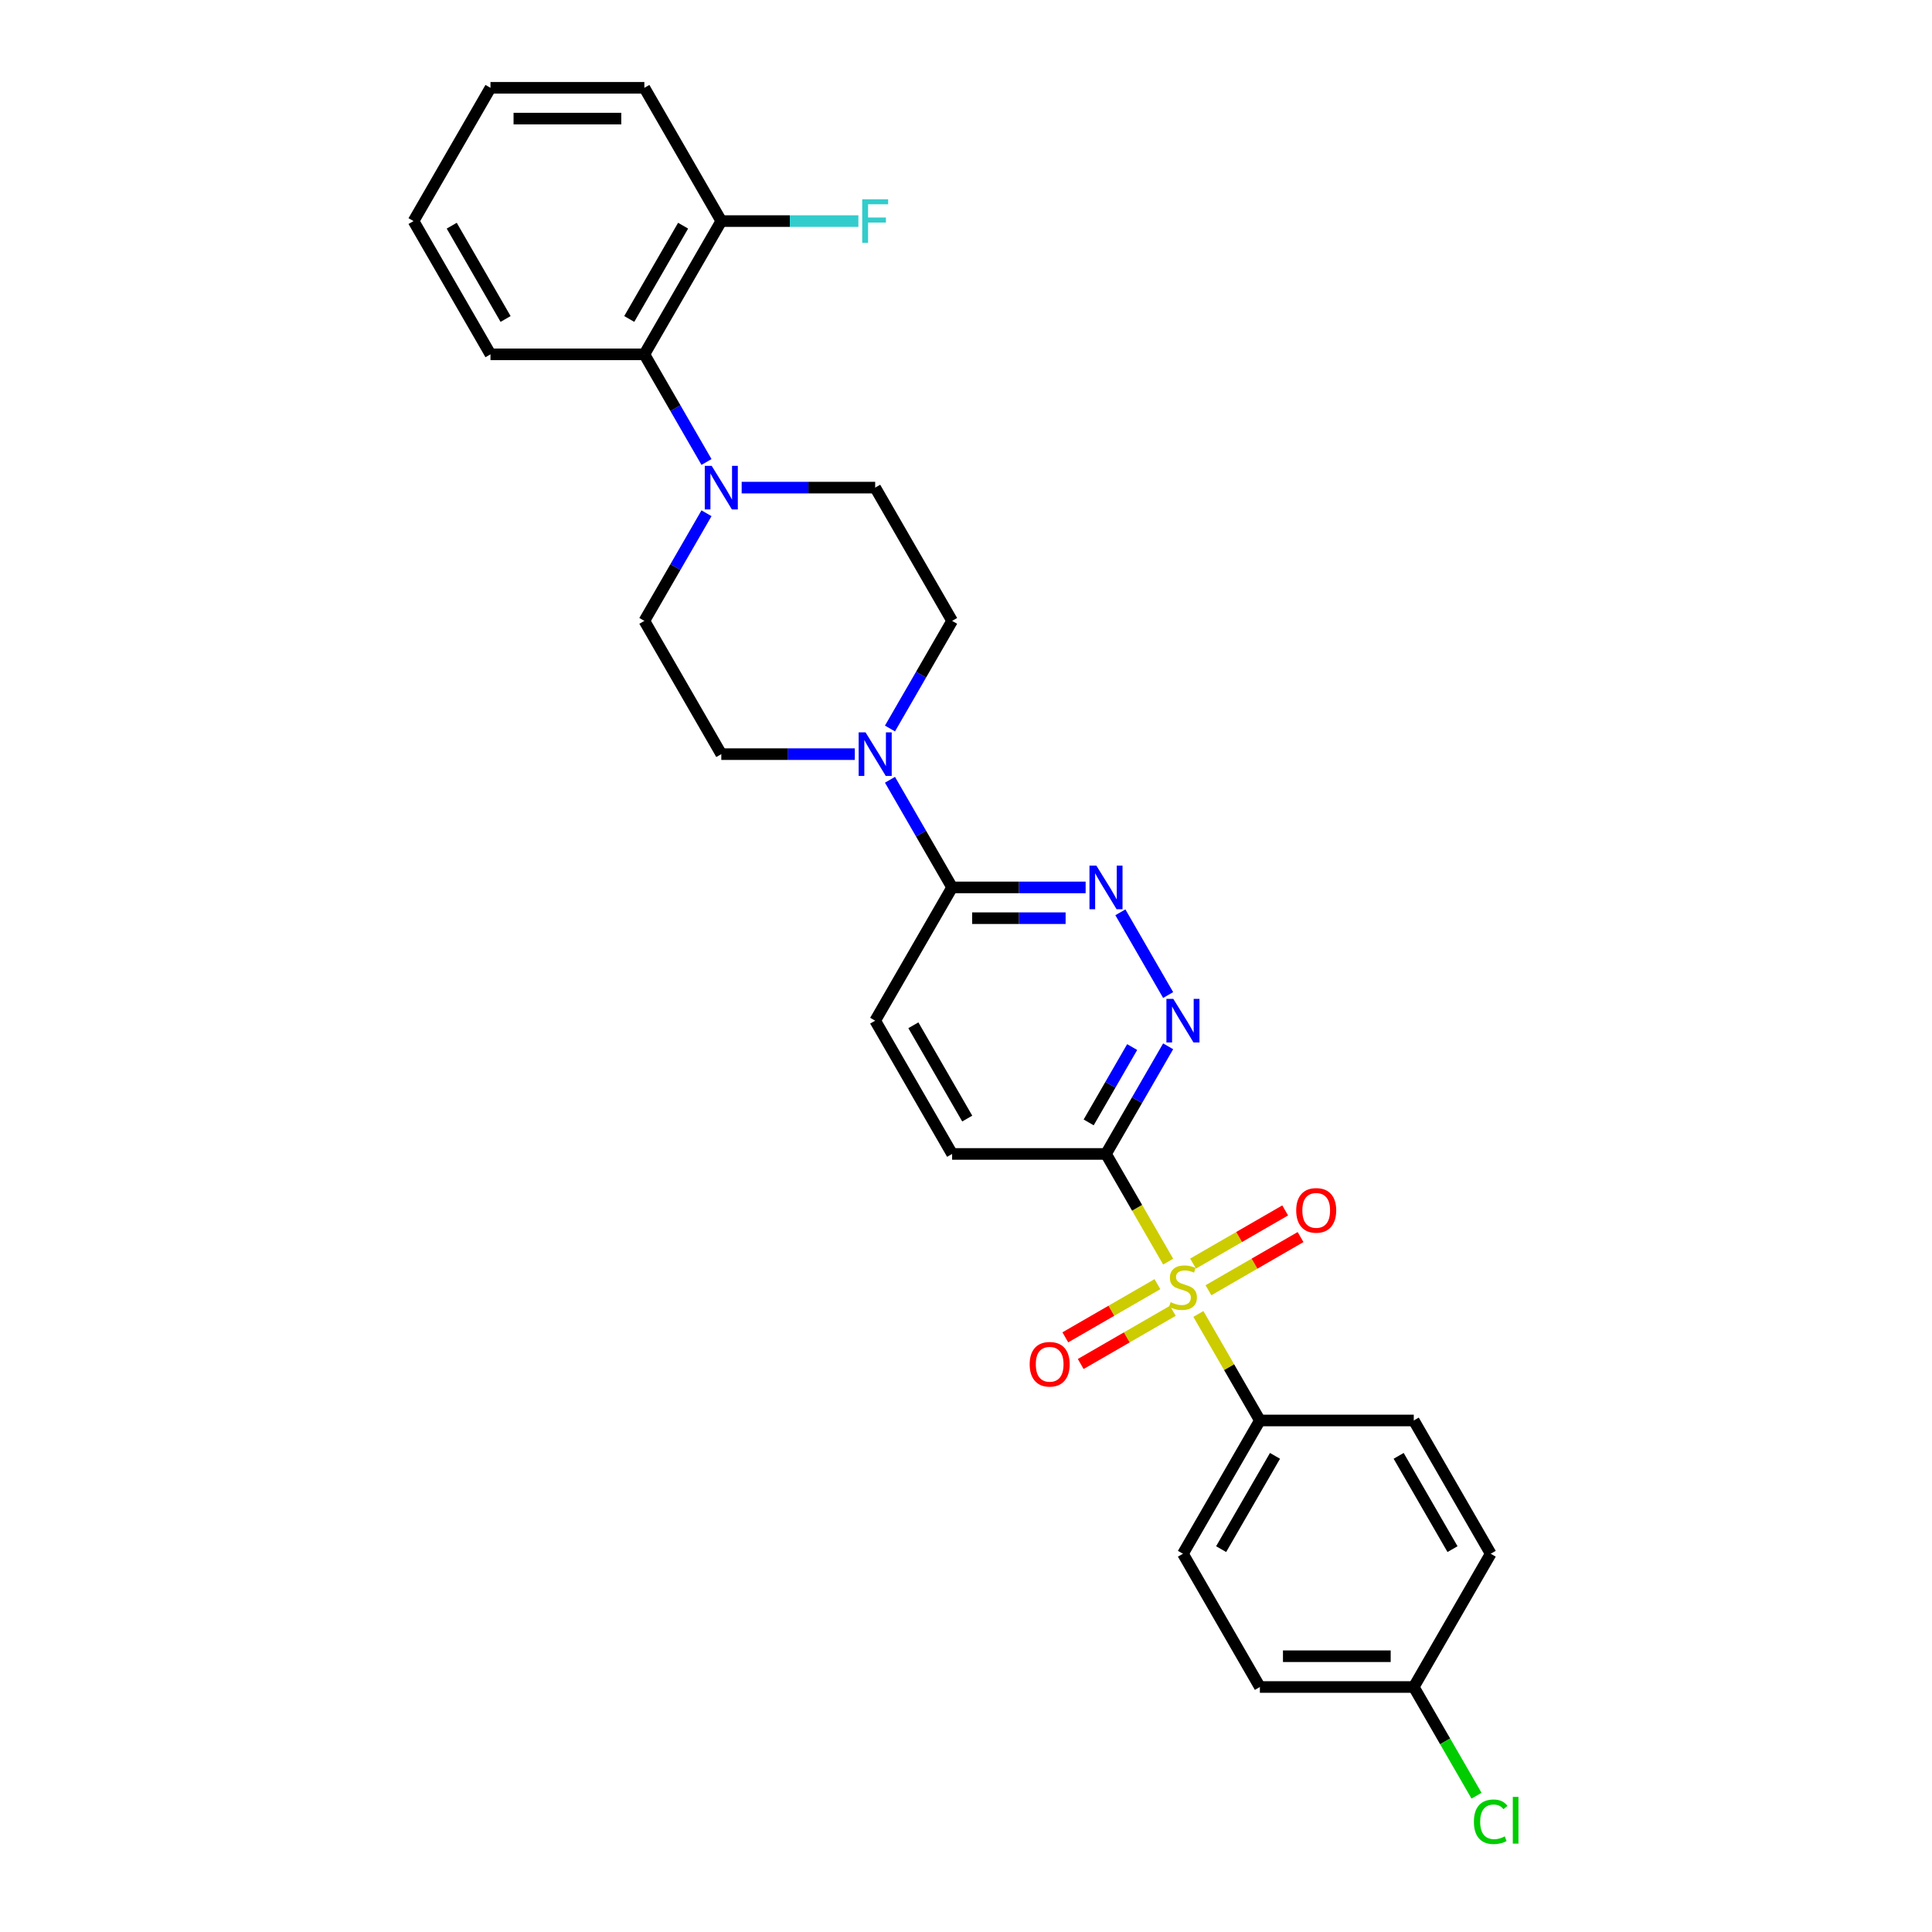 <?xml version='1.0' encoding='iso-8859-1'?>
<svg version='1.1' baseProfile='full'
              xmlns='http://www.w3.org/2000/svg'
                      xmlns:rdkit='http://www.rdkit.org/xml'
                      xmlns:xlink='http://www.w3.org/1999/xlink'
                  xml:space='preserve'
width='1000px' height='1000px' viewBox='0 0 1000 1000'>
<!-- END OF HEADER -->
<rect style='opacity:1.0;fill:#FFFFFF;stroke:none' width='1000' height='1000' x='0' y='0'> </rect>
<path class='bond-0' d='M 604.646,653.019 L 588.555,625.148' style='fill:none;fill-rule:evenodd;stroke:#CCCC00;stroke-width:6px;stroke-linecap:butt;stroke-linejoin:miter;stroke-opacity:1' />
<path class='bond-0' d='M 588.555,625.148 L 572.465,597.278' style='fill:none;fill-rule:evenodd;stroke:#000000;stroke-width:6px;stroke-linecap:butt;stroke-linejoin:miter;stroke-opacity:1' />
<path class='bond-6' d='M 620.281,680.099 L 636.197,707.667' style='fill:none;fill-rule:evenodd;stroke:#CCCC00;stroke-width:6px;stroke-linecap:butt;stroke-linejoin:miter;stroke-opacity:1' />
<path class='bond-6' d='M 636.197,707.667 L 652.113,735.234' style='fill:none;fill-rule:evenodd;stroke:#000000;stroke-width:6px;stroke-linecap:butt;stroke-linejoin:miter;stroke-opacity:1' />
<path class='bond-8' d='M 625.495,667.829 L 649.332,654.066' style='fill:none;fill-rule:evenodd;stroke:#CCCC00;stroke-width:6px;stroke-linecap:butt;stroke-linejoin:miter;stroke-opacity:1' />
<path class='bond-8' d='M 649.332,654.066 L 673.17,640.304' style='fill:none;fill-rule:evenodd;stroke:#FF0000;stroke-width:6px;stroke-linecap:butt;stroke-linejoin:miter;stroke-opacity:1' />
<path class='bond-8' d='M 617.53,654.033 L 641.368,640.271' style='fill:none;fill-rule:evenodd;stroke:#CCCC00;stroke-width:6px;stroke-linecap:butt;stroke-linejoin:miter;stroke-opacity:1' />
<path class='bond-8' d='M 641.368,640.271 L 665.205,626.508' style='fill:none;fill-rule:evenodd;stroke:#FF0000;stroke-width:6px;stroke-linecap:butt;stroke-linejoin:miter;stroke-opacity:1' />
<path class='bond-9' d='M 599.083,664.683 L 575.246,678.446' style='fill:none;fill-rule:evenodd;stroke:#CCCC00;stroke-width:6px;stroke-linecap:butt;stroke-linejoin:miter;stroke-opacity:1' />
<path class='bond-9' d='M 575.246,678.446 L 551.408,692.209' style='fill:none;fill-rule:evenodd;stroke:#FF0000;stroke-width:6px;stroke-linecap:butt;stroke-linejoin:miter;stroke-opacity:1' />
<path class='bond-9' d='M 607.048,678.479 L 583.21,692.242' style='fill:none;fill-rule:evenodd;stroke:#CCCC00;stroke-width:6px;stroke-linecap:butt;stroke-linejoin:miter;stroke-opacity:1' />
<path class='bond-9' d='M 583.21,692.242 L 559.373,706.004' style='fill:none;fill-rule:evenodd;stroke:#FF0000;stroke-width:6px;stroke-linecap:butt;stroke-linejoin:miter;stroke-opacity:1' />
<path class='bond-1' d='M 572.465,597.278 L 588.546,569.424' style='fill:none;fill-rule:evenodd;stroke:#000000;stroke-width:6px;stroke-linecap:butt;stroke-linejoin:miter;stroke-opacity:1' />
<path class='bond-1' d='M 588.546,569.424 L 604.628,541.57' style='fill:none;fill-rule:evenodd;stroke:#0000FF;stroke-width:6px;stroke-linecap:butt;stroke-linejoin:miter;stroke-opacity:1' />
<path class='bond-1' d='M 563.493,580.957 L 574.751,561.459' style='fill:none;fill-rule:evenodd;stroke:#000000;stroke-width:6px;stroke-linecap:butt;stroke-linejoin:miter;stroke-opacity:1' />
<path class='bond-1' d='M 574.751,561.459 L 586.008,541.961' style='fill:none;fill-rule:evenodd;stroke:#0000FF;stroke-width:6px;stroke-linecap:butt;stroke-linejoin:miter;stroke-opacity:1' />
<path class='bond-10' d='M 572.465,597.278 L 492.816,597.278' style='fill:none;fill-rule:evenodd;stroke:#000000;stroke-width:6px;stroke-linecap:butt;stroke-linejoin:miter;stroke-opacity:1' />
<path class='bond-2' d='M 604.628,515.031 L 579.905,472.209' style='fill:none;fill-rule:evenodd;stroke:#0000FF;stroke-width:6px;stroke-linecap:butt;stroke-linejoin:miter;stroke-opacity:1' />
<path class='bond-29' d='M 561.919,459.322 L 527.367,459.322' style='fill:none;fill-rule:evenodd;stroke:#0000FF;stroke-width:6px;stroke-linecap:butt;stroke-linejoin:miter;stroke-opacity:1' />
<path class='bond-29' d='M 527.367,459.322 L 492.816,459.322' style='fill:none;fill-rule:evenodd;stroke:#000000;stroke-width:6px;stroke-linecap:butt;stroke-linejoin:miter;stroke-opacity:1' />
<path class='bond-29' d='M 551.554,475.252 L 527.367,475.252' style='fill:none;fill-rule:evenodd;stroke:#0000FF;stroke-width:6px;stroke-linecap:butt;stroke-linejoin:miter;stroke-opacity:1' />
<path class='bond-29' d='M 527.367,475.252 L 503.181,475.252' style='fill:none;fill-rule:evenodd;stroke:#000000;stroke-width:6px;stroke-linecap:butt;stroke-linejoin:miter;stroke-opacity:1' />
<path class='bond-3' d='M 460.652,403.614 L 476.734,431.468' style='fill:none;fill-rule:evenodd;stroke:#0000FF;stroke-width:6px;stroke-linecap:butt;stroke-linejoin:miter;stroke-opacity:1' />
<path class='bond-3' d='M 476.734,431.468 L 492.816,459.322' style='fill:none;fill-rule:evenodd;stroke:#000000;stroke-width:6px;stroke-linecap:butt;stroke-linejoin:miter;stroke-opacity:1' />
<path class='bond-11' d='M 460.652,377.075 L 476.734,349.221' style='fill:none;fill-rule:evenodd;stroke:#0000FF;stroke-width:6px;stroke-linecap:butt;stroke-linejoin:miter;stroke-opacity:1' />
<path class='bond-11' d='M 476.734,349.221 L 492.816,321.366' style='fill:none;fill-rule:evenodd;stroke:#000000;stroke-width:6px;stroke-linecap:butt;stroke-linejoin:miter;stroke-opacity:1' />
<path class='bond-12' d='M 442.446,390.344 L 407.894,390.344' style='fill:none;fill-rule:evenodd;stroke:#0000FF;stroke-width:6px;stroke-linecap:butt;stroke-linejoin:miter;stroke-opacity:1' />
<path class='bond-12' d='M 407.894,390.344 L 373.342,390.344' style='fill:none;fill-rule:evenodd;stroke:#000000;stroke-width:6px;stroke-linecap:butt;stroke-linejoin:miter;stroke-opacity:1' />
<path class='bond-4' d='M 365.681,265.658 L 349.6,293.512' style='fill:none;fill-rule:evenodd;stroke:#0000FF;stroke-width:6px;stroke-linecap:butt;stroke-linejoin:miter;stroke-opacity:1' />
<path class='bond-4' d='M 349.6,293.512 L 333.518,321.366' style='fill:none;fill-rule:evenodd;stroke:#000000;stroke-width:6px;stroke-linecap:butt;stroke-linejoin:miter;stroke-opacity:1' />
<path class='bond-7' d='M 365.681,239.119 L 349.6,211.265' style='fill:none;fill-rule:evenodd;stroke:#0000FF;stroke-width:6px;stroke-linecap:butt;stroke-linejoin:miter;stroke-opacity:1' />
<path class='bond-7' d='M 349.6,211.265 L 333.518,183.41' style='fill:none;fill-rule:evenodd;stroke:#000000;stroke-width:6px;stroke-linecap:butt;stroke-linejoin:miter;stroke-opacity:1' />
<path class='bond-30' d='M 383.888,252.388 L 418.44,252.388' style='fill:none;fill-rule:evenodd;stroke:#0000FF;stroke-width:6px;stroke-linecap:butt;stroke-linejoin:miter;stroke-opacity:1' />
<path class='bond-30' d='M 418.44,252.388 L 452.991,252.388' style='fill:none;fill-rule:evenodd;stroke:#000000;stroke-width:6px;stroke-linecap:butt;stroke-linejoin:miter;stroke-opacity:1' />
<path class='bond-5' d='M 492.816,459.322 L 452.991,528.3' style='fill:none;fill-rule:evenodd;stroke:#000000;stroke-width:6px;stroke-linecap:butt;stroke-linejoin:miter;stroke-opacity:1' />
<path class='bond-17' d='M 652.113,735.234 L 612.289,804.212' style='fill:none;fill-rule:evenodd;stroke:#000000;stroke-width:6px;stroke-linecap:butt;stroke-linejoin:miter;stroke-opacity:1' />
<path class='bond-17' d='M 659.935,753.546 L 632.058,801.83' style='fill:none;fill-rule:evenodd;stroke:#000000;stroke-width:6px;stroke-linecap:butt;stroke-linejoin:miter;stroke-opacity:1' />
<path class='bond-18' d='M 652.113,735.234 L 731.762,735.234' style='fill:none;fill-rule:evenodd;stroke:#000000;stroke-width:6px;stroke-linecap:butt;stroke-linejoin:miter;stroke-opacity:1' />
<path class='bond-15' d='M 333.518,183.41 L 373.342,114.433' style='fill:none;fill-rule:evenodd;stroke:#000000;stroke-width:6px;stroke-linecap:butt;stroke-linejoin:miter;stroke-opacity:1' />
<path class='bond-15' d='M 325.696,165.099 L 353.573,116.814' style='fill:none;fill-rule:evenodd;stroke:#000000;stroke-width:6px;stroke-linecap:butt;stroke-linejoin:miter;stroke-opacity:1' />
<path class='bond-24' d='M 333.518,183.41 L 253.869,183.41' style='fill:none;fill-rule:evenodd;stroke:#000000;stroke-width:6px;stroke-linecap:butt;stroke-linejoin:miter;stroke-opacity:1' />
<path class='bond-16' d='M 492.816,597.278 L 452.991,528.3' style='fill:none;fill-rule:evenodd;stroke:#000000;stroke-width:6px;stroke-linecap:butt;stroke-linejoin:miter;stroke-opacity:1' />
<path class='bond-16' d='M 500.638,578.967 L 472.76,530.682' style='fill:none;fill-rule:evenodd;stroke:#000000;stroke-width:6px;stroke-linecap:butt;stroke-linejoin:miter;stroke-opacity:1' />
<path class='bond-13' d='M 492.816,321.366 L 452.991,252.388' style='fill:none;fill-rule:evenodd;stroke:#000000;stroke-width:6px;stroke-linecap:butt;stroke-linejoin:miter;stroke-opacity:1' />
<path class='bond-14' d='M 373.342,390.344 L 333.518,321.366' style='fill:none;fill-rule:evenodd;stroke:#000000;stroke-width:6px;stroke-linecap:butt;stroke-linejoin:miter;stroke-opacity:1' />
<path class='bond-20' d='M 373.342,114.433 L 408.818,114.433' style='fill:none;fill-rule:evenodd;stroke:#000000;stroke-width:6px;stroke-linecap:butt;stroke-linejoin:miter;stroke-opacity:1' />
<path class='bond-20' d='M 408.818,114.433 L 444.294,114.433' style='fill:none;fill-rule:evenodd;stroke:#33CCCC;stroke-width:6px;stroke-linecap:butt;stroke-linejoin:miter;stroke-opacity:1' />
<path class='bond-25' d='M 373.342,114.433 L 333.518,45.455' style='fill:none;fill-rule:evenodd;stroke:#000000;stroke-width:6px;stroke-linecap:butt;stroke-linejoin:miter;stroke-opacity:1' />
<path class='bond-22' d='M 612.289,804.212 L 652.113,873.19' style='fill:none;fill-rule:evenodd;stroke:#000000;stroke-width:6px;stroke-linecap:butt;stroke-linejoin:miter;stroke-opacity:1' />
<path class='bond-21' d='M 731.762,735.234 L 771.587,804.212' style='fill:none;fill-rule:evenodd;stroke:#000000;stroke-width:6px;stroke-linecap:butt;stroke-linejoin:miter;stroke-opacity:1' />
<path class='bond-21' d='M 723.94,753.546 L 751.818,801.83' style='fill:none;fill-rule:evenodd;stroke:#000000;stroke-width:6px;stroke-linecap:butt;stroke-linejoin:miter;stroke-opacity:1' />
<path class='bond-19' d='M 731.762,873.19 L 771.587,804.212' style='fill:none;fill-rule:evenodd;stroke:#000000;stroke-width:6px;stroke-linecap:butt;stroke-linejoin:miter;stroke-opacity:1' />
<path class='bond-23' d='M 731.762,873.19 L 748.005,901.323' style='fill:none;fill-rule:evenodd;stroke:#000000;stroke-width:6px;stroke-linecap:butt;stroke-linejoin:miter;stroke-opacity:1' />
<path class='bond-23' d='M 748.005,901.323 L 764.248,929.456' style='fill:none;fill-rule:evenodd;stroke:#00CC00;stroke-width:6px;stroke-linecap:butt;stroke-linejoin:miter;stroke-opacity:1' />
<path class='bond-28' d='M 731.762,873.19 L 652.113,873.19' style='fill:none;fill-rule:evenodd;stroke:#000000;stroke-width:6px;stroke-linecap:butt;stroke-linejoin:miter;stroke-opacity:1' />
<path class='bond-28' d='M 719.815,857.26 L 664.061,857.26' style='fill:none;fill-rule:evenodd;stroke:#000000;stroke-width:6px;stroke-linecap:butt;stroke-linejoin:miter;stroke-opacity:1' />
<path class='bond-26' d='M 253.869,183.41 L 214.045,114.433' style='fill:none;fill-rule:evenodd;stroke:#000000;stroke-width:6px;stroke-linecap:butt;stroke-linejoin:miter;stroke-opacity:1' />
<path class='bond-26' d='M 261.691,165.099 L 233.814,116.814' style='fill:none;fill-rule:evenodd;stroke:#000000;stroke-width:6px;stroke-linecap:butt;stroke-linejoin:miter;stroke-opacity:1' />
<path class='bond-31' d='M 333.518,45.455 L 253.869,45.455' style='fill:none;fill-rule:evenodd;stroke:#000000;stroke-width:6px;stroke-linecap:butt;stroke-linejoin:miter;stroke-opacity:1' />
<path class='bond-31' d='M 321.571,61.384 L 265.816,61.384' style='fill:none;fill-rule:evenodd;stroke:#000000;stroke-width:6px;stroke-linecap:butt;stroke-linejoin:miter;stroke-opacity:1' />
<path class='bond-27' d='M 214.045,114.433 L 253.869,45.455' style='fill:none;fill-rule:evenodd;stroke:#000000;stroke-width:6px;stroke-linecap:butt;stroke-linejoin:miter;stroke-opacity:1' />
<path  class='atom-0' d='M 605.917 673.998
Q 606.172 674.094, 607.223 674.54
Q 608.275 674.986, 609.422 675.272
Q 610.6 675.527, 611.747 675.527
Q 613.882 675.527, 615.125 674.508
Q 616.367 673.456, 616.367 671.64
Q 616.367 670.398, 615.73 669.633
Q 615.125 668.869, 614.169 668.454
Q 613.213 668.04, 611.62 667.562
Q 609.613 666.957, 608.402 666.384
Q 607.223 665.81, 606.363 664.599
Q 605.535 663.389, 605.535 661.35
Q 605.535 658.514, 607.446 656.762
Q 609.39 655.01, 613.213 655.01
Q 615.825 655.01, 618.788 656.252
L 618.056 658.705
Q 615.348 657.59, 613.309 657.59
Q 611.11 657.59, 609.9 658.514
Q 608.689 659.406, 608.721 660.967
Q 608.721 662.178, 609.326 662.911
Q 609.963 663.644, 610.855 664.058
Q 611.779 664.472, 613.309 664.95
Q 615.348 665.587, 616.558 666.224
Q 617.769 666.862, 618.629 668.168
Q 619.521 669.442, 619.521 671.64
Q 619.521 674.763, 617.418 676.451
Q 615.348 678.108, 611.875 678.108
Q 609.868 678.108, 608.338 677.662
Q 606.841 677.248, 605.057 676.515
L 605.917 673.998
' fill='#CCCC00'/>
<path  class='atom-2' d='M 607.303 517.022
L 614.694 528.969
Q 615.427 530.148, 616.606 532.283
Q 617.785 534.417, 617.848 534.545
L 617.848 517.022
L 620.843 517.022
L 620.843 539.579
L 617.753 539.579
L 609.82 526.516
Q 608.896 524.987, 607.908 523.235
Q 606.953 521.482, 606.666 520.941
L 606.666 539.579
L 603.735 539.579
L 603.735 517.022
L 607.303 517.022
' fill='#0000FF'/>
<path  class='atom-3' d='M 567.479 448.044
L 574.87 459.991
Q 575.603 461.17, 576.782 463.305
Q 577.96 465.439, 578.024 465.567
L 578.024 448.044
L 581.019 448.044
L 581.019 470.601
L 577.928 470.601
L 569.995 457.538
Q 569.072 456.009, 568.084 454.257
Q 567.128 452.504, 566.841 451.963
L 566.841 470.601
L 563.91 470.601
L 563.91 448.044
L 567.479 448.044
' fill='#0000FF'/>
<path  class='atom-4' d='M 448.005 379.066
L 455.397 391.013
Q 456.129 392.192, 457.308 394.327
Q 458.487 396.461, 458.551 396.589
L 458.551 379.066
L 461.546 379.066
L 461.546 401.623
L 458.455 401.623
L 450.522 388.56
Q 449.598 387.031, 448.611 385.279
Q 447.655 383.526, 447.368 382.985
L 447.368 401.623
L 444.437 401.623
L 444.437 379.066
L 448.005 379.066
' fill='#0000FF'/>
<path  class='atom-5' d='M 368.356 241.11
L 375.748 253.057
Q 376.481 254.236, 377.659 256.371
Q 378.838 258.505, 378.902 258.633
L 378.902 241.11
L 381.897 241.11
L 381.897 263.667
L 378.806 263.667
L 370.873 250.604
Q 369.949 249.075, 368.962 247.323
Q 368.006 245.57, 367.719 245.029
L 367.719 263.667
L 364.788 263.667
L 364.788 241.11
L 368.356 241.11
' fill='#0000FF'/>
<path  class='atom-9' d='M 670.913 626.495
Q 670.913 621.079, 673.589 618.053
Q 676.265 615.026, 681.267 615.026
Q 686.269 615.026, 688.945 618.053
Q 691.621 621.079, 691.621 626.495
Q 691.621 631.975, 688.913 635.098
Q 686.205 638.188, 681.267 638.188
Q 676.297 638.188, 673.589 635.098
Q 670.913 632.007, 670.913 626.495
M 681.267 635.639
Q 684.708 635.639, 686.556 633.345
Q 688.435 631.02, 688.435 626.495
Q 688.435 622.067, 686.556 619.837
Q 684.708 617.575, 681.267 617.575
Q 677.826 617.575, 675.946 619.805
Q 674.099 622.035, 674.099 626.495
Q 674.099 631.051, 675.946 633.345
Q 677.826 635.639, 681.267 635.639
' fill='#FF0000'/>
<path  class='atom-10' d='M 532.957 706.144
Q 532.957 700.728, 535.633 697.702
Q 538.309 694.675, 543.311 694.675
Q 548.313 694.675, 550.989 697.702
Q 553.665 700.728, 553.665 706.144
Q 553.665 711.624, 550.957 714.746
Q 548.249 717.837, 543.311 717.837
Q 538.341 717.837, 535.633 714.746
Q 532.957 711.656, 532.957 706.144
M 543.311 715.288
Q 546.752 715.288, 548.6 712.994
Q 550.479 710.668, 550.479 706.144
Q 550.479 701.716, 548.6 699.486
Q 546.752 697.224, 543.311 697.224
Q 539.87 697.224, 537.99 699.454
Q 536.143 701.684, 536.143 706.144
Q 536.143 710.7, 537.99 712.994
Q 539.87 715.288, 543.311 715.288
' fill='#FF0000'/>
<path  class='atom-21' d='M 446.285 103.154
L 459.698 103.154
L 459.698 105.735
L 449.311 105.735
L 449.311 112.585
L 458.551 112.585
L 458.551 115.197
L 449.311 115.197
L 449.311 125.711
L 446.285 125.711
L 446.285 103.154
' fill='#33CCCC'/>
<path  class='atom-24' d='M 762.889 942.949
Q 762.889 937.341, 765.502 934.41
Q 768.146 931.447, 773.148 931.447
Q 777.799 931.447, 780.284 934.729
L 778.182 936.449
Q 776.366 934.06, 773.148 934.06
Q 769.739 934.06, 767.923 936.354
Q 766.139 938.616, 766.139 942.949
Q 766.139 947.409, 767.987 949.703
Q 769.866 951.997, 773.498 951.997
Q 775.983 951.997, 778.883 950.499
L 779.775 952.889
Q 778.596 953.653, 776.812 954.099
Q 775.028 954.545, 773.052 954.545
Q 768.146 954.545, 765.502 951.551
Q 762.889 948.556, 762.889 942.949
' fill='#00CC00'/>
<path  class='atom-24' d='M 783.024 930.077
L 785.955 930.077
L 785.955 954.259
L 783.024 954.259
L 783.024 930.077
' fill='#00CC00'/>
</svg>
